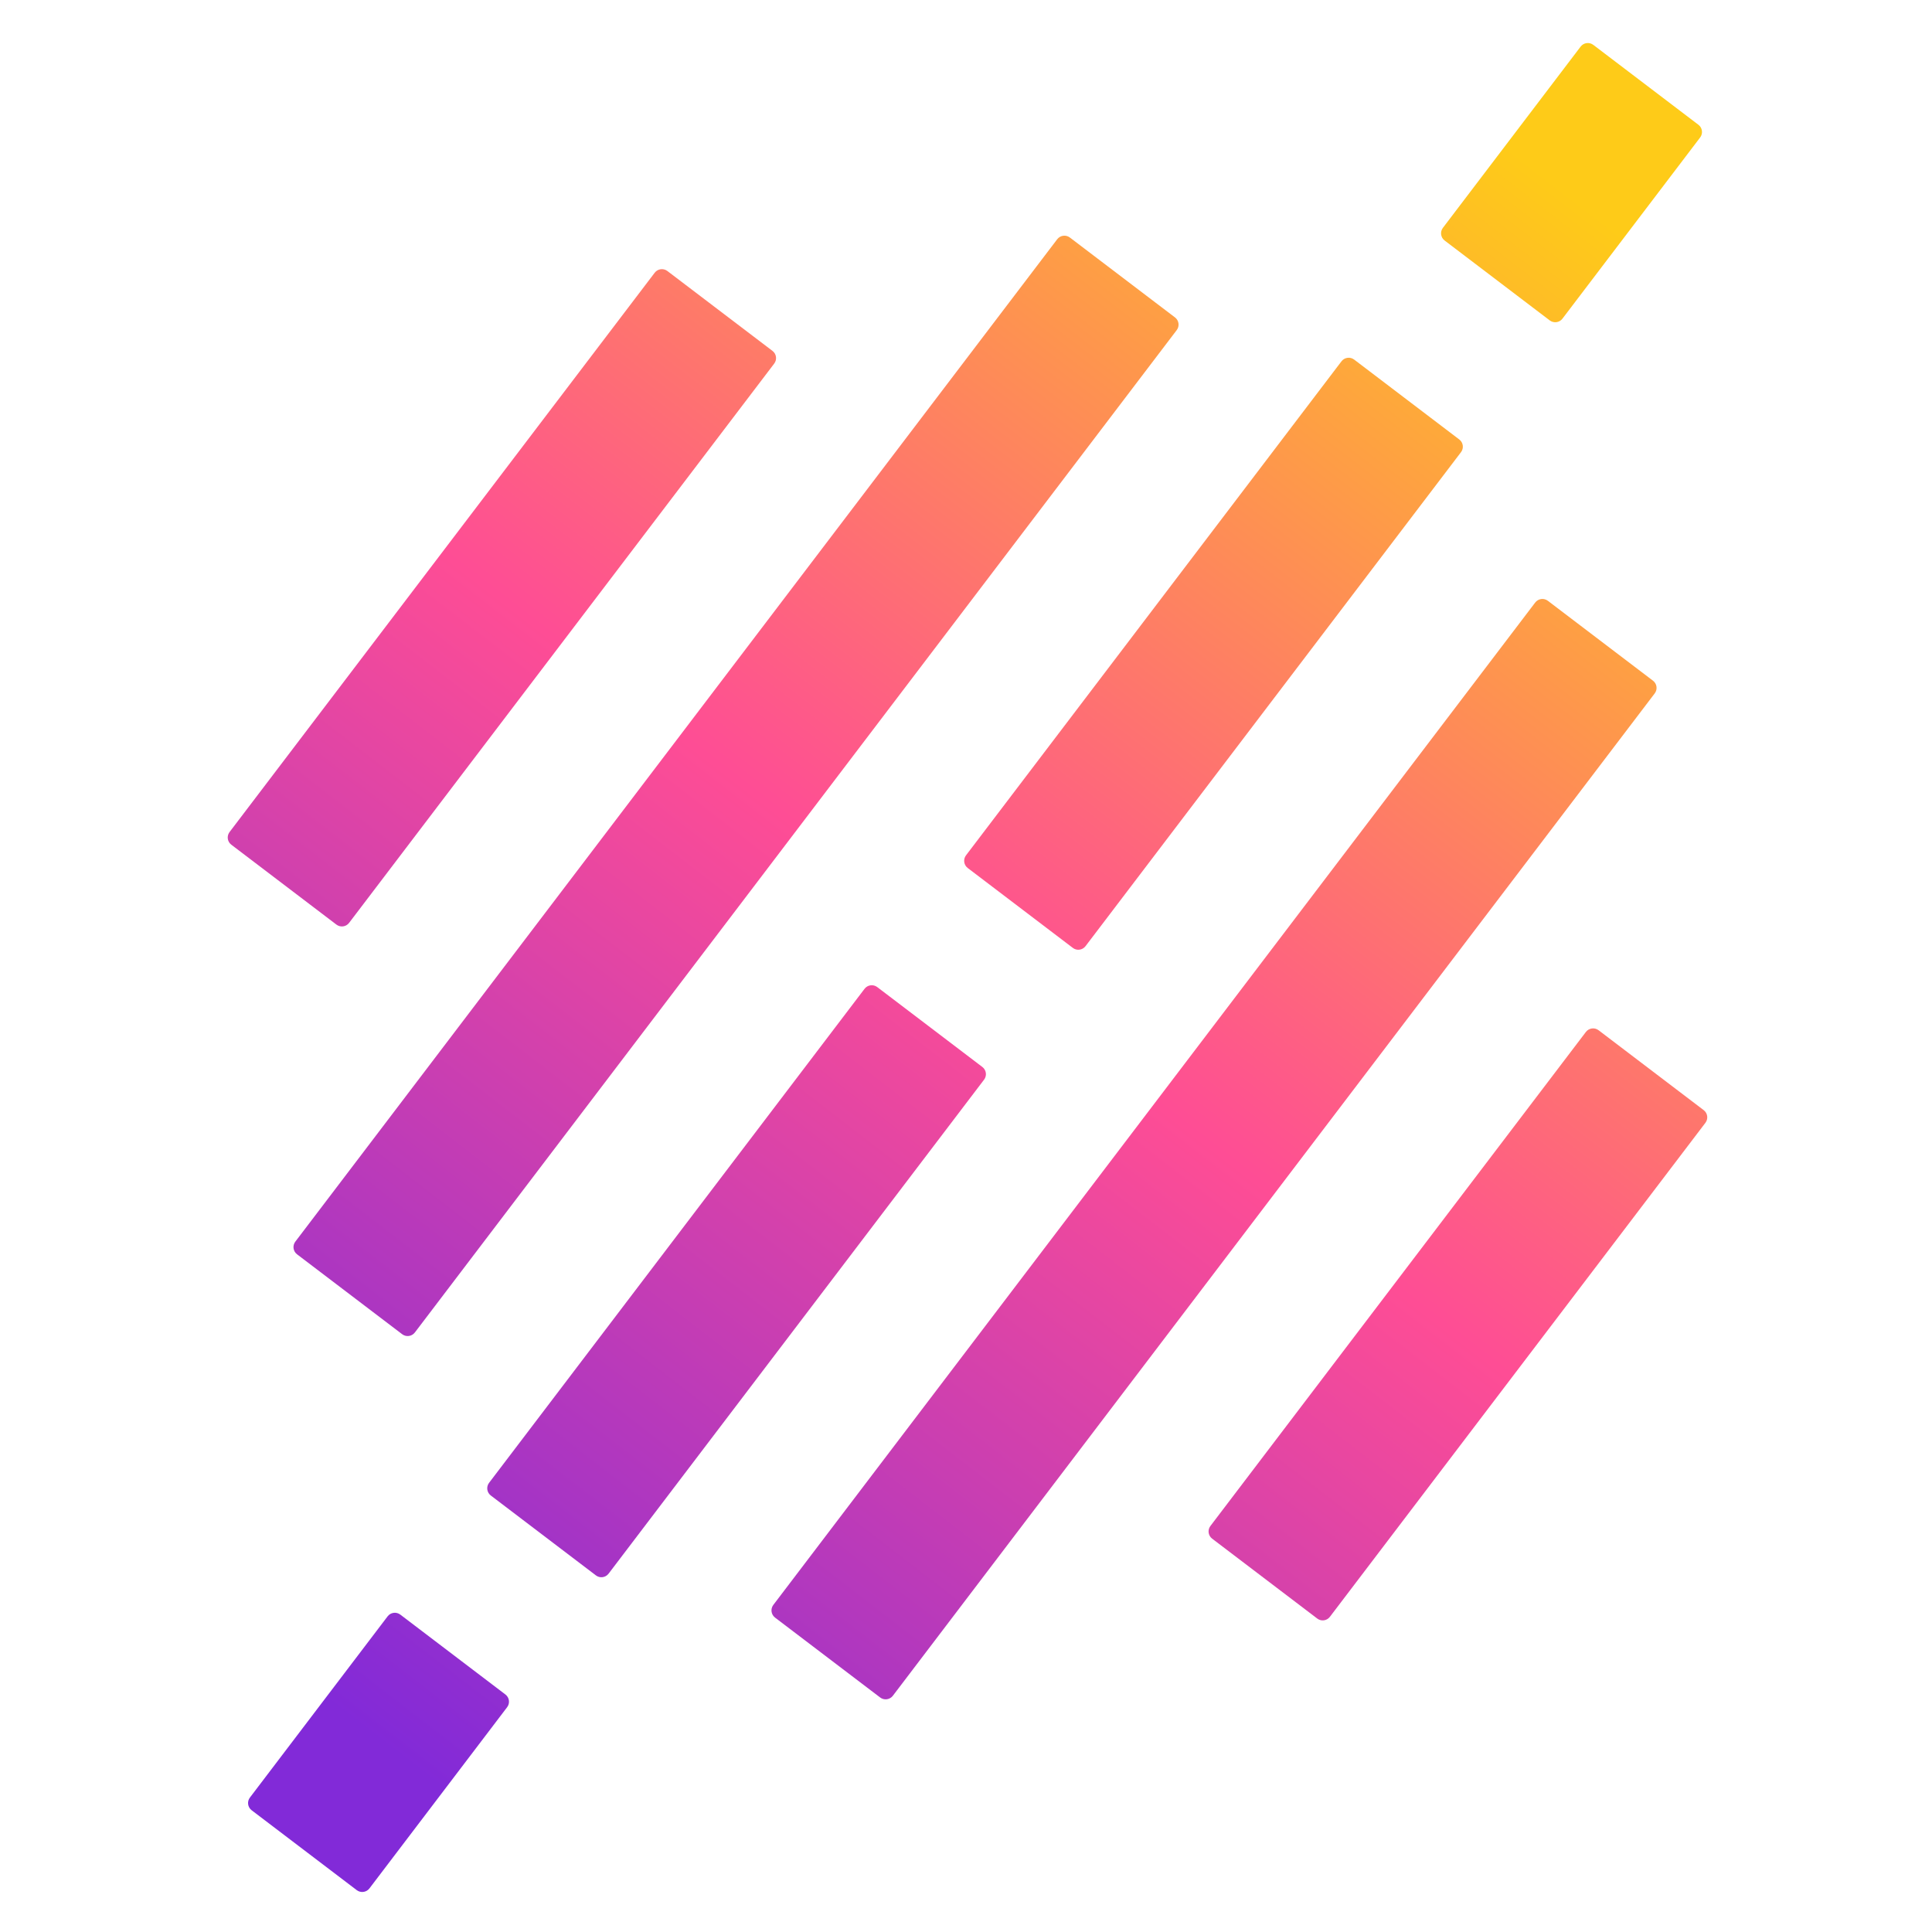 <?xml version="1.0" encoding="utf-8"?>
<!-- Generator: Adobe Illustrator 27.3.1, SVG Export Plug-In . SVG Version: 6.00 Build 0)  -->
<svg version="1.1" id="Laag_1" xmlns="http://www.w3.org/2000/svg" xmlns:xlink="http://www.w3.org/1999/xlink" x="0px" y="0px"
	 viewBox="0 0 595 595" style="enable-background:new 0 0 595 595;" xml:space="preserve">
<style type="text/css">
	.st0{fill:url(#SVGID_1_);}
	.st1{fill:url(#SVGID_00000169522800166222279900000008734131370649790371_);}
	.st2{fill:url(#SVGID_00000003822221409110625250000015260308768350415747_);}
	.st3{fill:url(#SVGID_00000039848988609344731250000016426427761068957586_);}
	.st4{fill:url(#SVGID_00000111906535068214876600000008618920560961785522_);}
	.st5{fill:url(#SVGID_00000042736169460485544280000003837870087668246933_);}
	.st6{fill:url(#SVGID_00000035527785859066223560000001259395608416360107_);}
	.st7{fill:url(#SVGID_00000176741845493799110360000014672717759627432864_);}
</style>
<g>
	<g>
		<g>
			<linearGradient id="SVGID_1_" gradientUnits="userSpaceOnUse" x1="43.118" y1="479.79" x2="410.824" y2="3.482">
				<stop  offset="0" style="stop-color:#822AD8"/>
				<stop  offset="0.347" style="stop-color:#D742AA"/>
				<stop  offset="0.502" style="stop-color:#FE4D95"/>
				<stop  offset="1" style="stop-color:#FECB18"/>
			</linearGradient>
			<path class="st0" d="M123.86,410.9l-32.38-24.61c-1.22-0.93-1.46-2.67-0.53-3.9L325.59,73.68c0.93-1.22,2.67-1.46,3.9-0.53
				l32.38,24.61c1.22,0.93,1.46,2.67,0.53,3.9L127.76,410.37C126.83,411.59,125.08,411.83,123.86,410.9z"/>
			
				<linearGradient id="SVGID_00000031196463258017533200000013010392175360229023_" gradientUnits="userSpaceOnUse" x1="189.476" y1="592.779" x2="557.182" y2="116.471">
				<stop  offset="0" style="stop-color:#822AD8"/>
				<stop  offset="0.347" style="stop-color:#D742AA"/>
				<stop  offset="0.502" style="stop-color:#FE4D95"/>
				<stop  offset="1" style="stop-color:#FECB18"/>
			</linearGradient>
			<path style="fill:url(#SVGID_00000031196463258017533200000013010392175360229023_);" d="M271.07,522.78l-32.38-24.61
				c-1.22-0.93-1.46-2.67-0.53-3.9L472.8,185.56c0.93-1.22,2.67-1.46,3.9-0.53l32.38,24.61c1.22,0.93,1.46,2.67,0.53,3.9
				L274.97,522.25C274.04,523.47,272.29,523.71,271.07,522.78z"/>
			
				<linearGradient id="SVGID_00000030487863822694636240000016939821949086483847_" gradientUnits="userSpaceOnUse" x1="262.495" y1="649.451" x2="630.486" y2="172.773">
				<stop  offset="0" style="stop-color:#822AD8"/>
				<stop  offset="0.347" style="stop-color:#D742AA"/>
				<stop  offset="0.502" style="stop-color:#FE4D95"/>
				<stop  offset="1" style="stop-color:#FECB18"/>
			</linearGradient>
			<path style="fill:url(#SVGID_00000030487863822694636240000016939821949086483847_);" d="M405.68,498.47l-32.38-24.61
				c-1.22-0.93-1.46-2.67-0.53-3.9l115.64-152.15c0.93-1.22,2.67-1.46,3.9-0.53l32.38,24.61c1.22,0.93,1.46,2.67,0.53,3.9
				L409.57,497.93C408.64,499.16,406.9,499.4,405.68,498.47z"/>
			
				<linearGradient id="SVGID_00000080917943888170844440000002489959466486678180_" gradientUnits="userSpaceOnUse" x1="-30.187" y1="423.429" x2="337.739" y2="-53.164">
				<stop  offset="0" style="stop-color:#822AD8"/>
				<stop  offset="0.347" style="stop-color:#D742AA"/>
				<stop  offset="0.502" style="stop-color:#FE4D95"/>
				<stop  offset="1" style="stop-color:#FECB18"/>
			</linearGradient>
			<path style="fill:url(#SVGID_00000080917943888170844440000002489959466486678180_);" d="M103.61,284.75l-32.38-24.61
				c-1.22-0.93-1.46-2.67-0.53-3.9L201.63,83.99c0.93-1.22,2.67-1.46,3.9-0.53l32.38,24.61c1.22,0.93,1.46,2.67,0.53,3.9
				L107.51,284.22C106.58,285.45,104.83,285.68,103.61,284.75z"/>
		</g>
		<g>
			
				<linearGradient id="SVGID_00000120522699523990793460000011386688730895892891_" gradientUnits="userSpaceOnUse" x1="113.137" y1="536.632" x2="482.041" y2="58.773">
				<stop  offset="0" style="stop-color:#822AD8"/>
				<stop  offset="0.347" style="stop-color:#D742AA"/>
				<stop  offset="0.502" style="stop-color:#FE4D95"/>
				<stop  offset="1" style="stop-color:#FECB18"/>
			</linearGradient>
			<path style="fill:url(#SVGID_00000120522699523990793460000011386688730895892891_);" d="M477.28,98.68l-32.38-24.61
				c-1.22-0.93-1.46-2.67-0.53-3.9l42.42-55.82c0.93-1.22,2.67-1.46,3.9-0.53l32.38,24.61c1.22,0.93,1.46,2.67,0.53,3.9
				l-42.42,55.82C480.25,99.37,478.51,99.6,477.28,98.68z"/>
			<g>
				
					<linearGradient id="SVGID_00000172440775460742898550000013420775224495235474_" gradientUnits="userSpaceOnUse" x1="115.315" y1="536.059" x2="483.306" y2="59.382">
					<stop  offset="0" style="stop-color:#822AD8"/>
					<stop  offset="0.347" style="stop-color:#D742AA"/>
					<stop  offset="0.502" style="stop-color:#FE4D95"/>
					<stop  offset="1" style="stop-color:#FECB18"/>
				</linearGradient>
				<path style="fill:url(#SVGID_00000172440775460742898550000013420775224495235474_);" d="M330.41,291.93l-32.38-24.61
					c-1.22-0.93-1.46-2.67-0.53-3.9l115.64-152.15c0.93-1.22,2.67-1.46,3.9-0.53l32.38,24.61c1.22,0.93,1.46,2.67,0.53,3.9
					L334.3,291.4C333.37,292.62,331.63,292.86,330.41,291.93z"/>
				
					<linearGradient id="SVGID_00000139287971721383194730000010673907511479043481_" gradientUnits="userSpaceOnUse" x1="116.994" y1="536.879" x2="484.985" y2="60.202">
					<stop  offset="0" style="stop-color:#822AD8"/>
					<stop  offset="0.347" style="stop-color:#D742AA"/>
					<stop  offset="0.502" style="stop-color:#FE4D95"/>
					<stop  offset="1" style="stop-color:#FECB18"/>
				</linearGradient>
				<path style="fill:url(#SVGID_00000139287971721383194730000010673907511479043481_);" d="M183.53,485.18l-32.38-24.61
					c-1.22-0.93-1.46-2.67-0.53-3.9l115.64-152.15c0.93-1.22,2.67-1.46,3.9-0.53l32.38,24.61c1.22,0.93,1.46,2.67,0.53,3.9
					L187.42,484.65C186.49,485.87,184.75,486.11,183.53,485.18z"/>
			</g>
			
				<linearGradient id="SVGID_00000003101889002134775270000008224954960007569341_" gradientUnits="userSpaceOnUse" x1="118.259" y1="537.489" x2="487.162" y2="59.63">
				<stop  offset="0" style="stop-color:#822AD8"/>
				<stop  offset="0.347" style="stop-color:#D742AA"/>
				<stop  offset="0.502" style="stop-color:#FE4D95"/>
				<stop  offset="1" style="stop-color:#FECB18"/>
			</linearGradient>
			<path style="fill:url(#SVGID_00000003101889002134775270000008224954960007569341_);" d="M123.28,497.25l32.38,24.61
				c1.22,0.93,1.46,2.67,0.53,3.9l-42.42,55.82c-0.93,1.22-2.67,1.46-3.9,0.53L77.49,557.5c-1.22-0.93-1.46-2.67-0.53-3.9
				l42.42-55.82C120.31,496.56,122.05,496.32,123.28,497.25z"/>
		</g>
	</g>
</g>
</svg>
